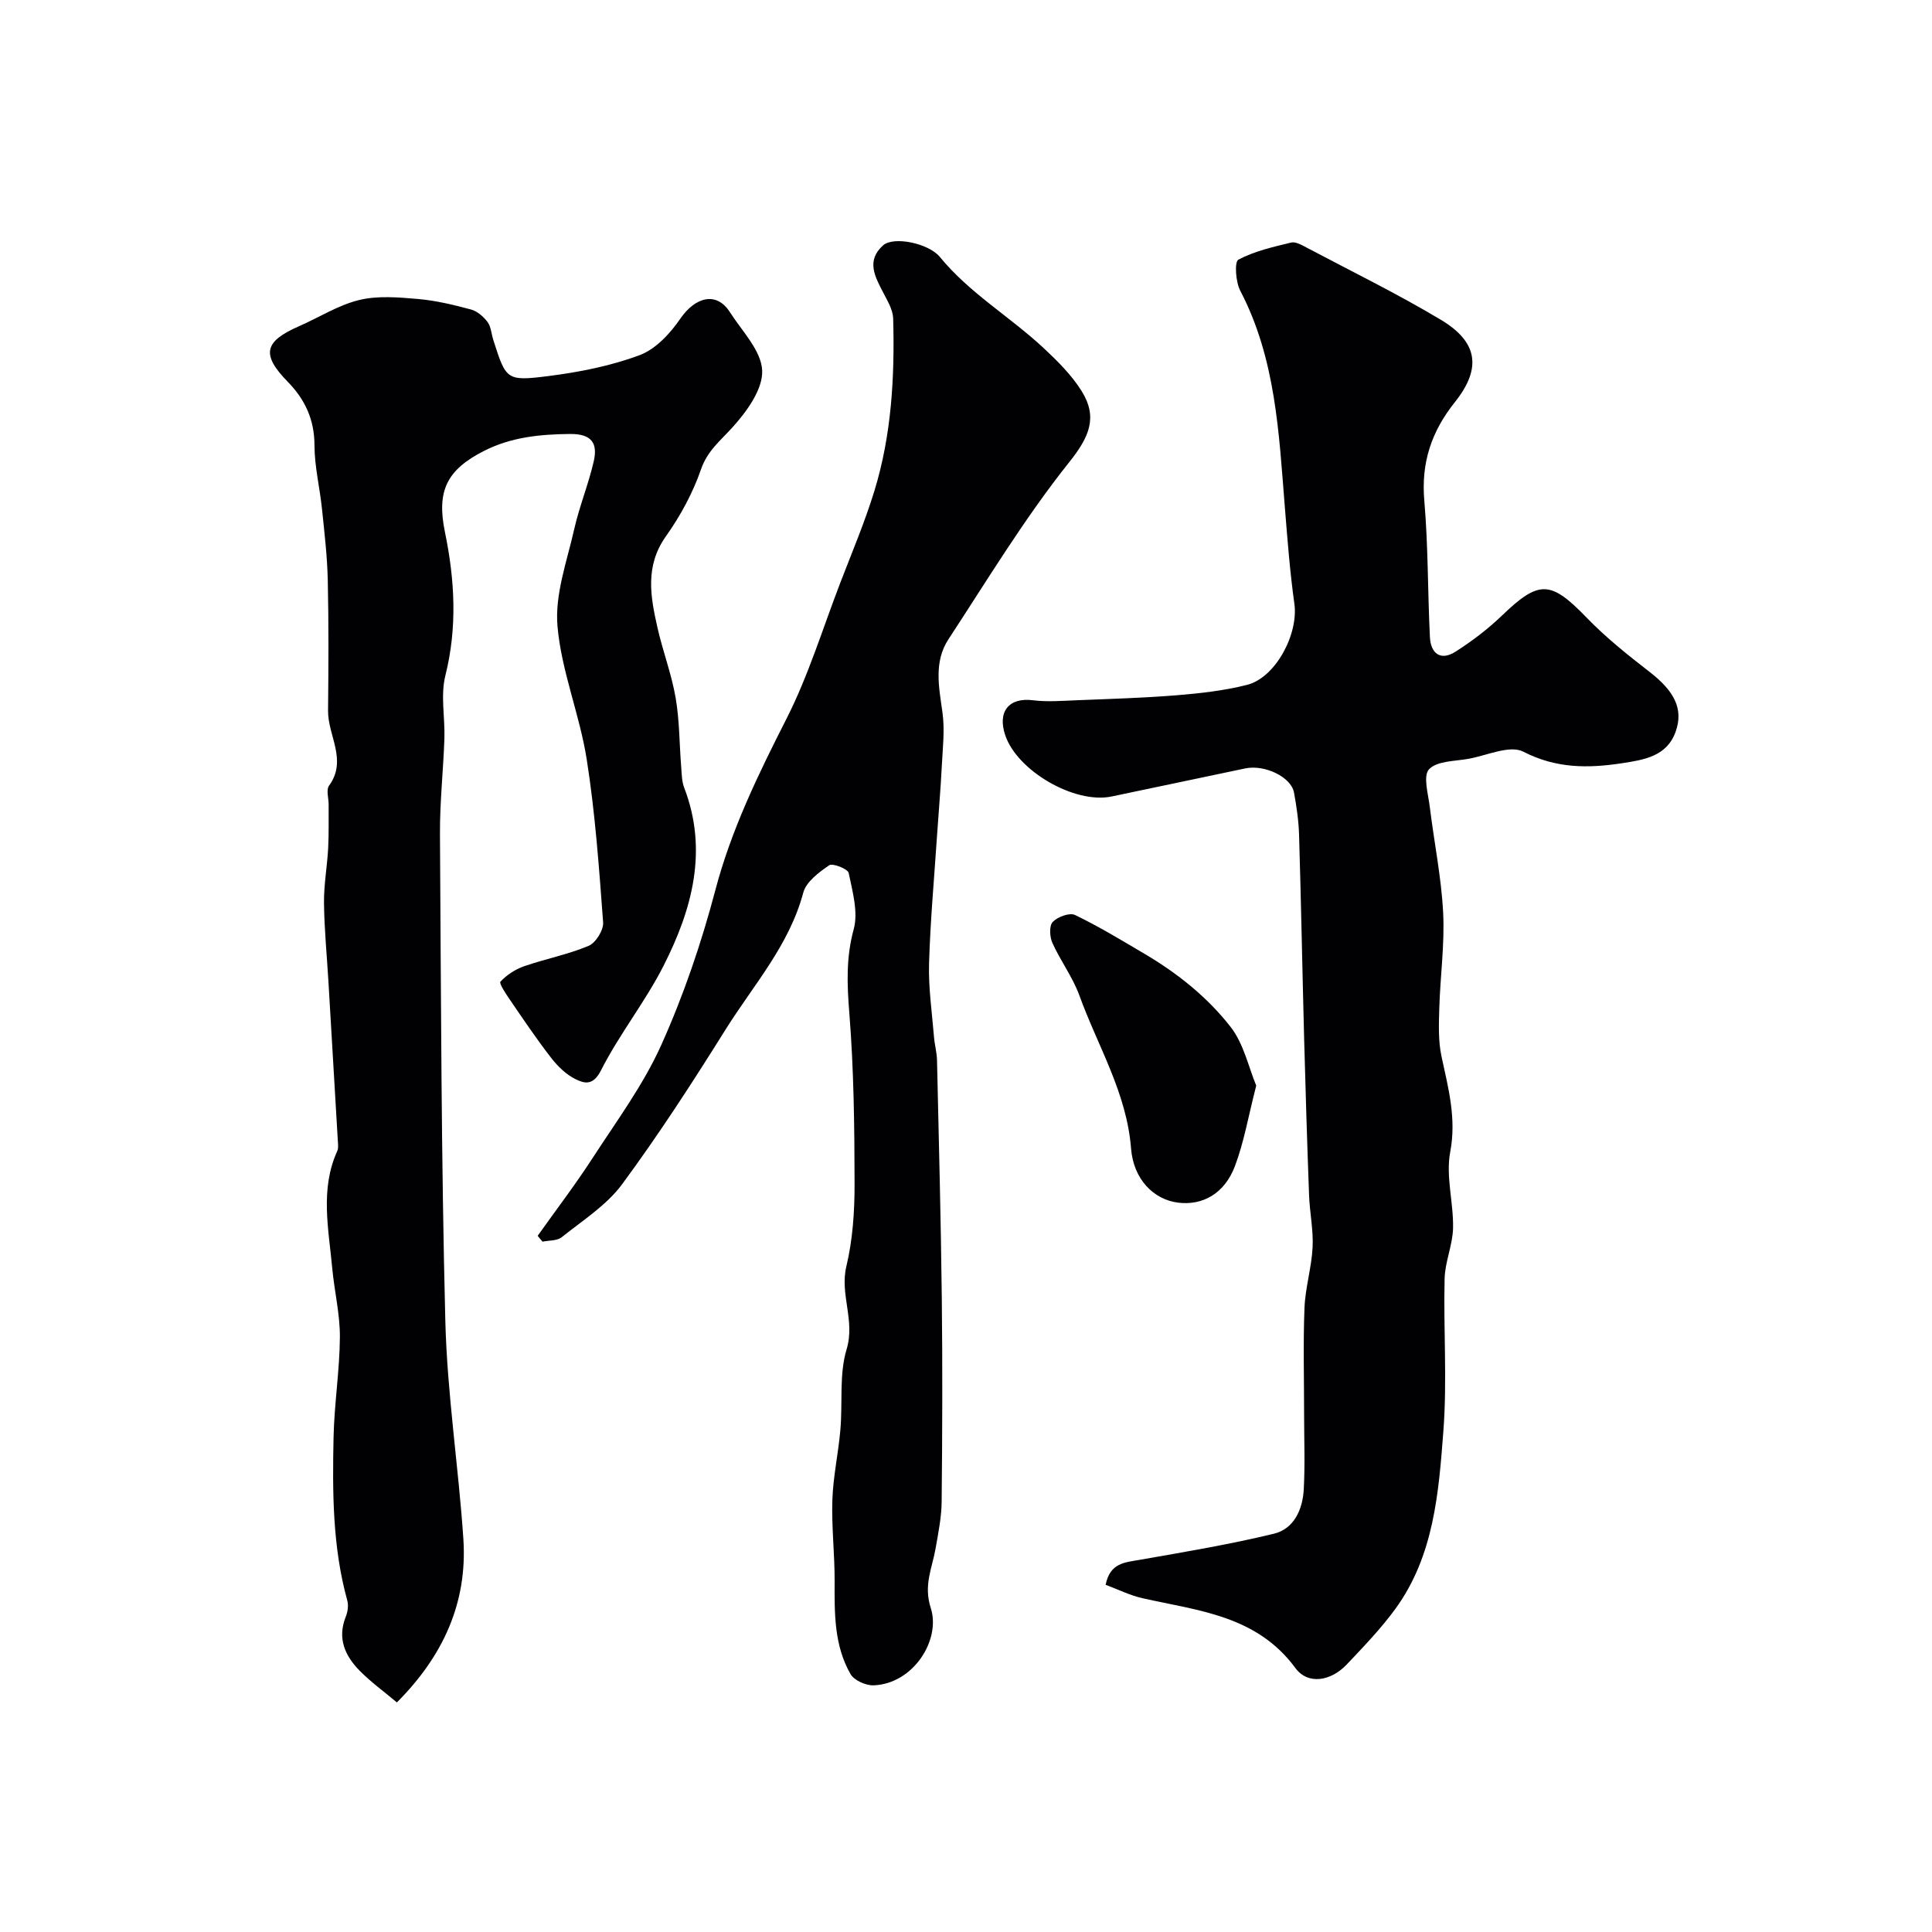 <svg enable-background="new 0 0 400 400" viewBox="0 0 400 400" xmlns="http://www.w3.org/2000/svg"><g fill="#010103"><path d="m228.91 328.12c.91-4.55 3.96-4.63 7.03-5.17 9.3-1.63 18.64-3.19 27.81-5.41 4.19-1.02 5.96-5.06 6.18-9.2.28-5.18.07-10.38.07-15.57 0-7.33-.21-14.67.08-22 .17-4.19 1.47-8.34 1.68-12.54.18-3.57-.6-7.17-.73-10.77-.4-10.76-.73-21.53-1.02-32.29-.37-14.1-.63-28.2-1.05-42.3-.09-2.94-.52-5.89-1.05-8.78-.59-3.21-6.04-5.84-10.09-5-9.24 1.93-18.46 3.9-27.7 5.82-7.61 1.58-19.48-5.27-21.99-12.67-1.68-4.94.79-7.88 5.72-7.26 2.98.37 6.05.12 9.07 0 6.93-.28 13.87-.48 20.77-1.04 4.87-.4 9.8-.95 14.51-2.15 5.94-1.52 10.65-10.55 9.79-16.76-.93-6.65-1.44-13.37-1.98-20.07-1.23-15.3-1.87-30.69-9.23-44.77-.96-1.83-1.22-5.99-.39-6.43 3.33-1.77 7.18-2.63 10.91-3.54.93-.23 2.21.5 3.2 1.03 9.32 4.93 18.81 9.57 27.85 14.98 7.62 4.57 8.46 10.01 2.88 17.01-4.88 6.12-7.03 12.58-6.34 20.45.81 9.38.69 18.83 1.16 28.24.17 3.35 2.2 4.96 5.27 3.01 3.41-2.17 6.7-4.67 9.62-7.47 7.73-7.44 10.09-7.31 17.57.42 3.98 4.12 8.53 7.74 13.07 11.26 5.01 3.89 7.03 7.59 5.35 12.32-1.81 5.12-6.51 5.84-11.13 6.55-7.03 1.07-13.62 1.1-20.41-2.39-2.79-1.44-7.51.78-11.33 1.47-2.85.52-6.54.42-8.19 2.17-1.29 1.36-.16 5.17.16 7.85.89 7.29 2.39 14.55 2.76 21.86.33 6.56-.61 13.18-.8 19.78-.1 3.32-.23 6.76.46 9.97 1.4 6.54 3.13 12.79 1.8 19.78-.95 5.02.7 10.48.59 15.73-.07 3.51-1.67 7-1.75 10.51-.25 10.49.54 21.04-.25 31.48-.97 12.81-1.96 25.9-9.93 36.85-3 4.12-6.58 7.83-10.09 11.54-3.24 3.42-8 4.3-10.64.71-8-10.85-20-11.83-31.52-14.41-2.63-.57-5.1-1.82-7.75-2.8z"/><path d="m82.17 352.47c-2.78-2.34-5.44-4.26-7.71-6.57-3.03-3.08-4.66-6.68-2.88-11.15.41-1.02.61-2.36.32-3.39-3.07-11.1-3.08-22.47-2.84-33.82.15-6.91 1.26-13.8 1.31-20.7.03-4.77-1.15-9.54-1.59-14.32-.74-8.12-2.55-16.3 1.06-24.25.25-.56.15-1.31.11-1.97-.64-11.02-1.3-22.03-1.95-33.05-.32-5.43-.86-10.86-.92-16.3-.04-3.75.65-7.51.86-11.28.16-3.02.08-6.04.1-9.07.01-1.33-.55-3.06.08-3.93 3.86-5.3-.25-10.36-.2-15.51.09-9.03.14-18.06-.06-27.08-.11-4.92-.69-9.83-1.2-14.74-.45-4.38-1.54-8.74-1.55-13.12-.01-5.32-1.93-9.48-5.52-13.16-5.52-5.65-4.94-8.34 2.3-11.51 4.16-1.82 8.12-4.37 12.45-5.43 3.86-.94 8.13-.57 12.18-.22 3.71.32 7.4 1.21 11 2.18 1.3.35 2.59 1.48 3.42 2.59.73.98.79 2.45 1.19 3.7 2.64 8.24 2.68 8.59 11.33 7.5 6.42-.81 12.93-2.09 18.97-4.34 3.32-1.24 6.33-4.49 8.43-7.56 3.05-4.44 7.44-5.74 10.26-1.34 2.52 3.94 6.51 7.97 6.68 12.09.16 3.89-3.21 8.51-6.16 11.77-2.48 2.75-5.16 4.81-6.5 8.67-1.69 4.89-4.26 9.63-7.26 13.86-4.37 6.15-3.22 12.45-1.77 18.88 1.1 4.89 2.92 9.63 3.77 14.55.81 4.68.77 9.51 1.15 14.28.12 1.46.11 3.01.62 4.34 5 13.02 1.64 25.21-4.23 36.81-3.8 7.5-9.18 14.21-12.98 21.71-1.64 3.24-3.43 2.75-5.28 1.84-1.96-.96-3.71-2.68-5.07-4.44-3-3.86-5.73-7.93-8.49-11.96-.84-1.23-2.32-3.44-1.99-3.79 1.3-1.39 3.08-2.56 4.9-3.19 4.41-1.53 9.07-2.42 13.35-4.22 1.48-.62 3.13-3.27 3.01-4.86-.84-11.29-1.64-22.62-3.4-33.78-1.46-9.28-5.25-18.27-6.05-27.56-.57-6.54 1.96-13.41 3.46-20.05 1.07-4.74 2.95-9.3 4.04-14.03.86-3.72-.34-5.75-4.93-5.7-6.19.06-12.1.65-17.67 3.45-7.84 3.95-9.96 8.34-8.2 16.86 2.04 9.89 2.59 19.7.09 29.71-1.03 4.1-.06 8.68-.2 13.03-.23 6.6-.96 13.2-.92 19.8.22 33.59.26 67.19 1.11 100.77.38 15.09 2.73 30.12 3.74 45.21.85 13.2-4.22 24.21-13.77 33.79z"/><path d="m111.32 255.86c3.82-5.38 7.83-10.63 11.41-16.16 4.97-7.65 10.48-15.12 14.19-23.37 4.62-10.28 8.3-21.11 11.18-32.02 3.32-12.6 8.9-24.01 14.74-35.51 4.54-8.95 7.5-18.7 11.12-28.11 2.44-6.35 5.11-12.64 7.1-19.14 3.54-11.58 4.19-23.58 3.86-35.61-.05-1.79-1.16-3.63-2.03-5.31-1.72-3.31-3.61-6.64-.07-9.82 2.19-1.97 9.47-.43 11.77 2.39 6.13 7.49 14.52 12.37 21.49 18.87 2.89 2.7 5.8 5.59 7.87 8.91 3.37 5.42 1.59 9.48-2.58 14.71-9.2 11.53-16.89 24.28-25 36.66-3.08 4.7-1.97 9.94-1.24 15.17.5 3.62.05 7.38-.14 11.07-.24 4.78-.66 9.56-.98 14.33-.59 8.86-1.4 17.71-1.66 26.57-.14 5.04.61 10.11 1.02 15.16.13 1.63.59 3.24.63 4.86.37 16.43.8 32.85.99 49.28.16 14.03.11 28.06-.03 42.09-.03 3.25-.7 6.52-1.26 9.74-.71 4.06-2.53 7.56-.99 12.32 2.11 6.55-3.57 15.65-11.81 15.99-1.61.07-4.06-1.02-4.81-2.33-3.41-5.94-3.32-12.61-3.29-19.26.02-5.59-.65-11.2-.47-16.77.16-4.86 1.24-9.68 1.66-14.54.49-5.58-.28-11.49 1.3-16.71 1.79-5.95-1.45-11.32-.06-17.13 1.32-5.53 1.71-11.39 1.7-17.1-.02-11.76-.15-23.56-1.08-35.27-.48-5.97-.71-11.52.9-17.43.97-3.55-.25-7.82-1.04-11.65-.17-.84-3.32-2.08-4.03-1.6-2.13 1.46-4.77 3.42-5.37 5.67-2.91 10.92-10.35 19.17-16.11 28.38-6.8 10.87-13.78 21.67-21.39 31.98-3.22 4.37-8.17 7.5-12.51 10.98-.95.77-2.63.64-3.97.92-.36-.4-.68-.8-1.01-1.21z"/><path d="m260.09 224.76c-1.64 6.36-2.53 11.7-4.41 16.67-2.16 5.72-6.72 8.21-11.81 7.56-5-.64-9.2-4.8-9.7-11.23-.9-11.53-6.91-21.2-10.7-31.67-1.38-3.8-3.92-7.17-5.59-10.88-.56-1.25-.68-3.55.08-4.34 1.01-1.05 3.49-1.97 4.61-1.43 4.95 2.38 9.67 5.25 14.41 8.05 6.82 4.02 13.03 8.98 17.84 15.17 2.7 3.49 3.69 8.32 5.27 12.1z"/></g></svg>